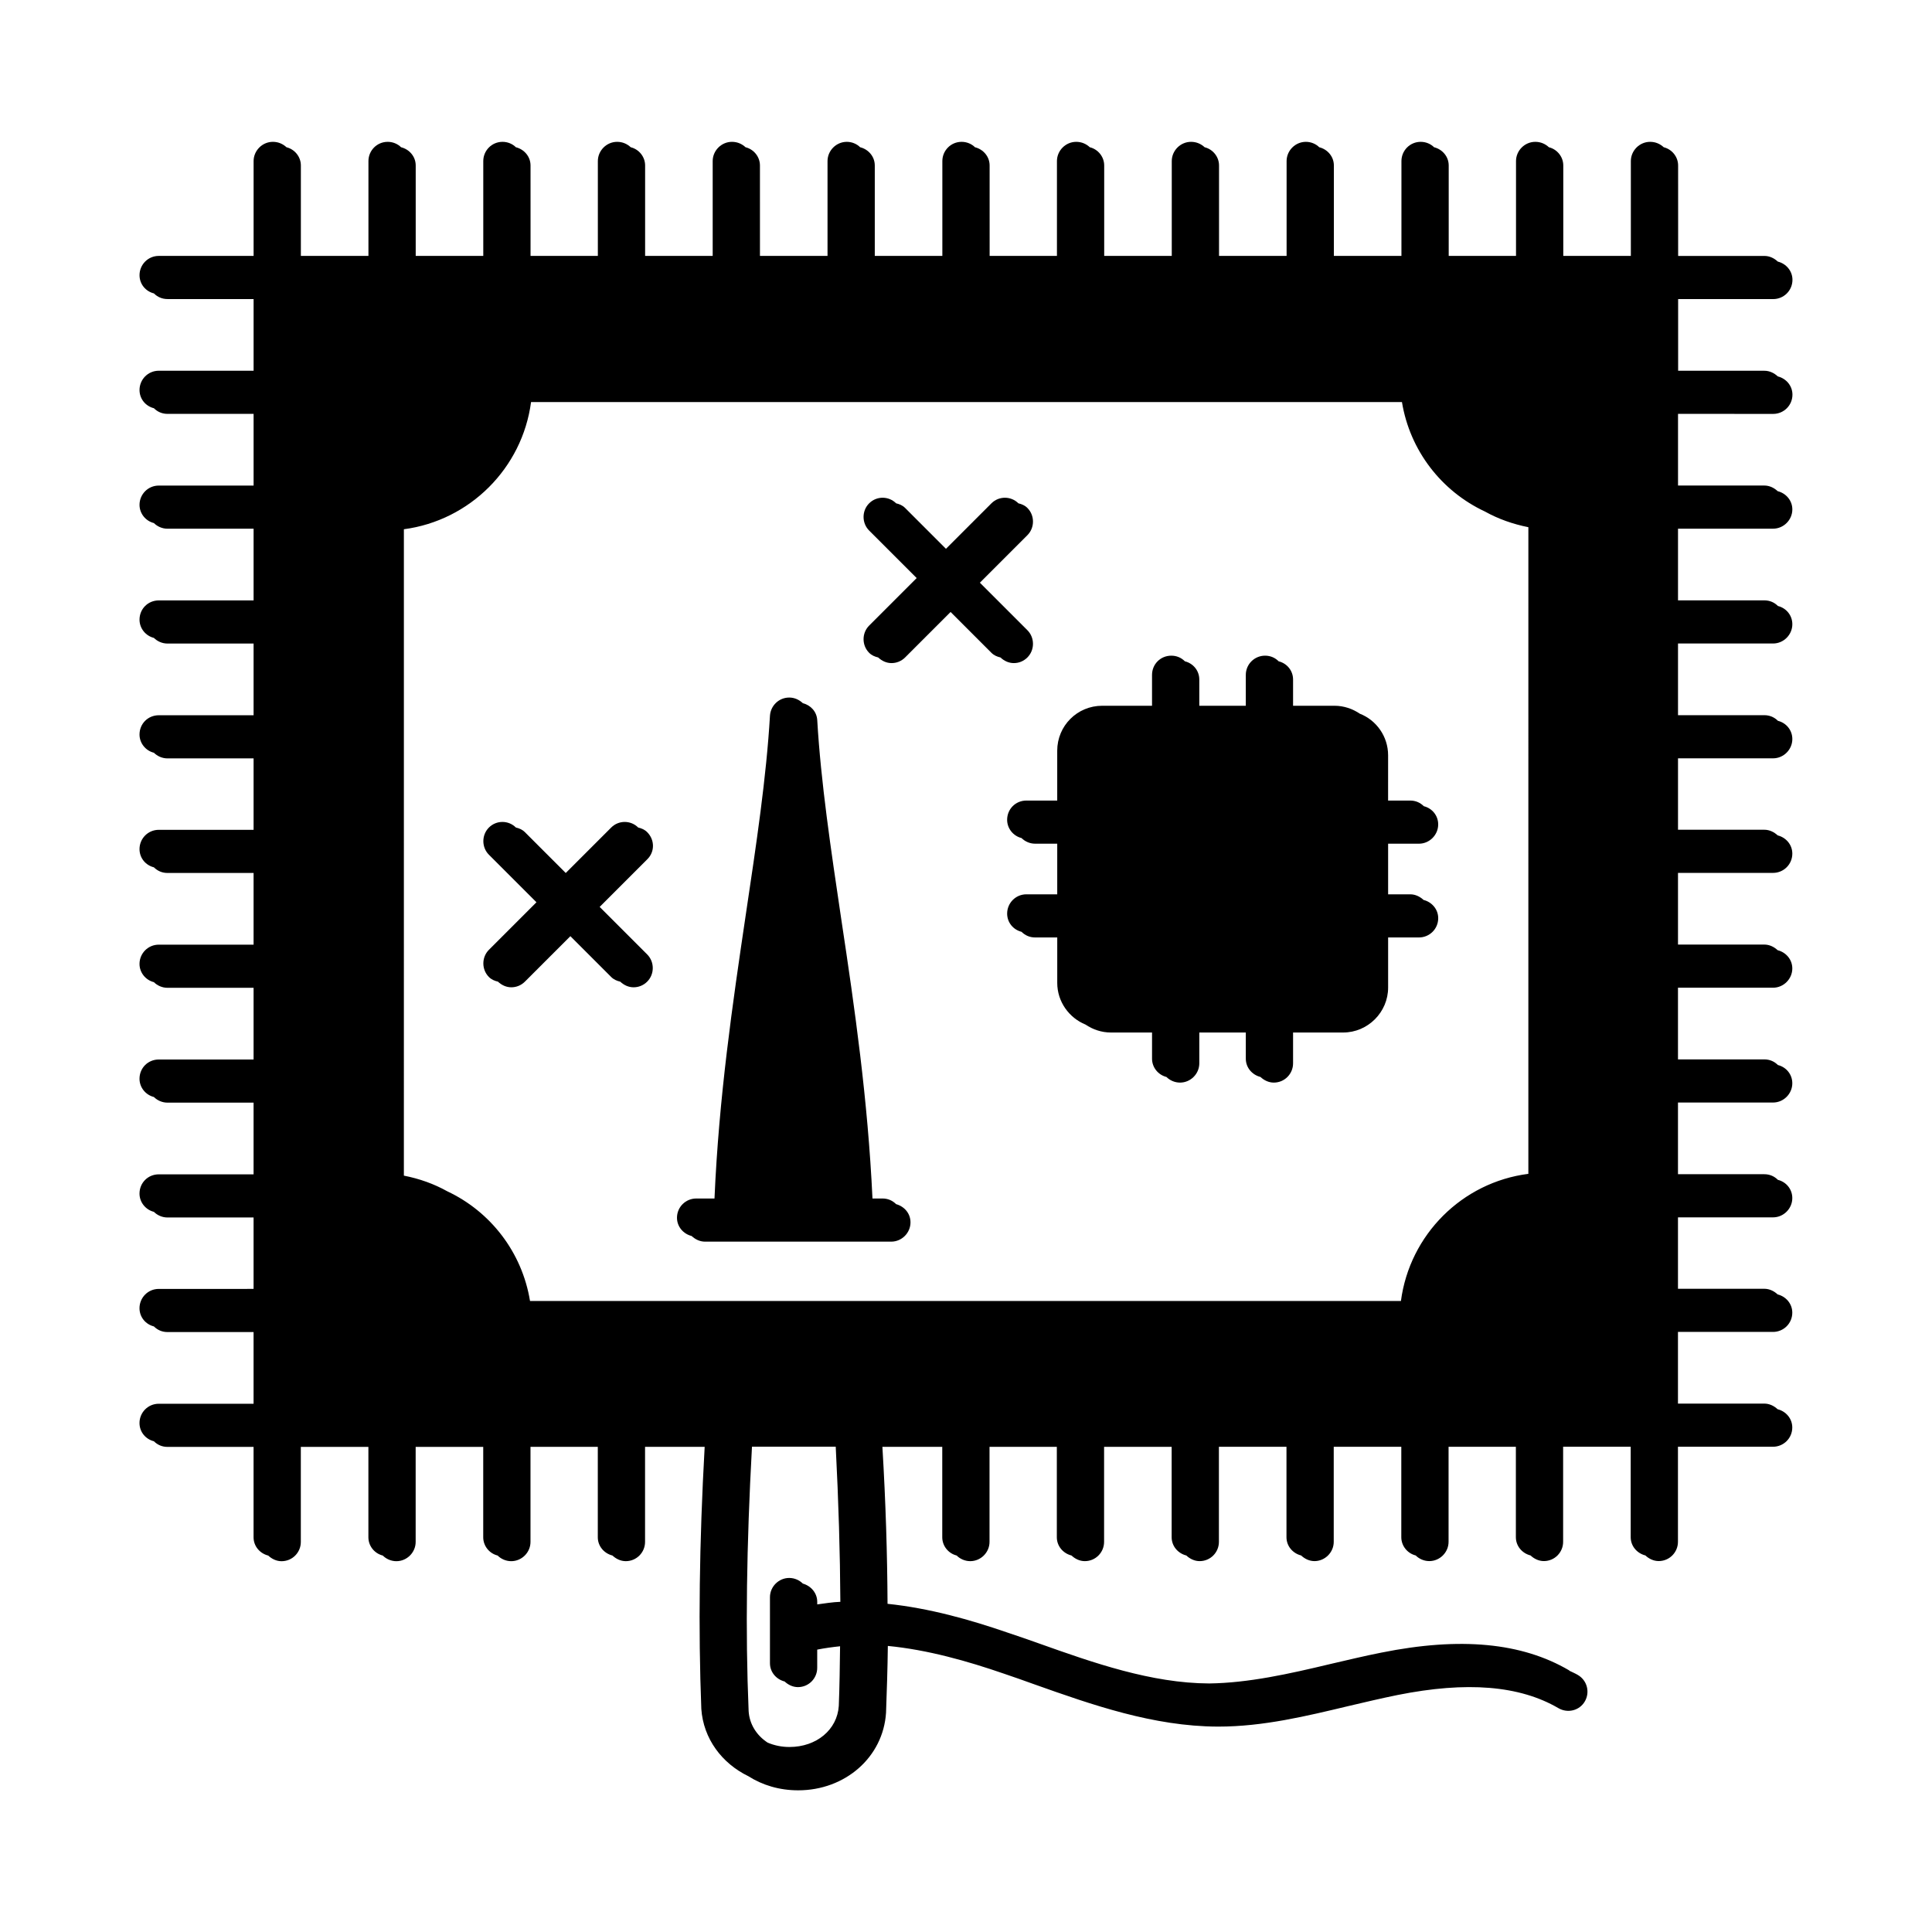 <?xml version="1.0" encoding="UTF-8"?>
<!-- Uploaded to: SVG Find, www.svgfind.com, Generator: SVG Find Mixer Tools -->
<svg fill="#000000" width="800px" height="800px" version="1.1" viewBox="144 144 512 512" xmlns="http://www.w3.org/2000/svg">
 <g>
  <path d="m613.91 253.69c2.793 0 5.106-2.246 5.106-5.106 0-2.383-1.703-4.289-3.879-4.832-0.953-0.887-2.18-1.496-3.539-1.496h-22.875v-18.996h25.191c2.793 0 5.106-2.246 5.106-5.106 0-2.383-1.703-4.289-3.879-4.832-0.953-0.887-2.18-1.496-3.539-1.496h-22.875l-0.008-23.973c0-2.316-1.633-4.289-3.812-4.832-0.953-0.887-2.18-1.434-3.609-1.434-2.793 0-5.106 2.316-5.106 5.106v25.121h-17.906v-23.961c0-2.316-1.633-4.289-3.812-4.832-0.953-0.887-2.18-1.434-3.609-1.434-2.793 0-5.106 2.316-5.106 5.106v25.121h-17.836v-23.961c0-2.383-1.703-4.289-3.879-4.832-0.887-0.887-2.18-1.434-3.543-1.434-2.859 0-5.106 2.316-5.106 5.106v25.121h-17.906v-23.961c0-2.383-1.703-4.289-3.879-4.832-0.887-0.887-2.18-1.434-3.543-1.434-2.793 0-5.106 2.316-5.106 5.106v25.121h-17.906v-23.961c0-2.316-1.633-4.289-3.812-4.832-0.953-0.887-2.176-1.434-3.609-1.434-2.793 0-5.106 2.316-5.106 5.106v25.121h-17.906v-23.961c0-2.316-1.633-4.289-3.812-4.832-0.953-0.887-2.176-1.434-3.606-1.434-2.793 0-5.106 2.316-5.106 5.106v25.121h-17.836l-0.004-23.961c0-2.383-1.703-4.289-3.879-4.832-0.887-0.887-2.18-1.434-3.543-1.434-2.859 0-5.106 2.316-5.106 5.106v25.121h-17.906v-23.961c0-2.383-1.703-4.289-3.879-4.832-0.887-0.887-2.18-1.434-3.539-1.434-2.793 0-5.106 2.316-5.106 5.106v25.121h-17.906l-0.004-23.961c0-2.316-1.633-4.289-3.812-4.832-0.953-0.887-2.176-1.434-3.606-1.434-2.793 0-5.106 2.316-5.106 5.106v25.121h-17.906v-23.961c0-2.316-1.633-4.289-3.812-4.832-0.953-0.887-2.18-1.434-3.609-1.434-2.793 0-5.106 2.316-5.106 5.106v25.121h-17.836l-0.004-23.961c0-2.383-1.703-4.289-3.879-4.832-0.887-0.887-2.18-1.434-3.539-1.434-2.859 0-5.106 2.316-5.106 5.106v25.121h-17.906v-23.961c0-2.383-1.703-4.289-3.879-4.832-0.891-0.887-2.184-1.434-3.543-1.434-2.859 0-5.106 2.316-5.106 5.106v25.121h-17.906v-23.961c0-2.316-1.633-4.289-3.812-4.832-0.953-0.887-2.18-1.434-3.609-1.434-2.793 0-5.106 2.316-5.106 5.106v25.121l-25.125 0.004c-2.859 0-5.106 2.316-5.106 5.106 0 2.383 1.633 4.289 3.812 4.832 0.953 0.953 2.18 1.496 3.609 1.496h22.809v18.996h-25.125c-2.859 0-5.106 2.316-5.106 5.106 0 2.383 1.633 4.289 3.812 4.832 0.953 0.953 2.18 1.496 3.609 1.496h22.809v18.996l-25.125 0.004c-2.859 0-5.106 2.316-5.106 5.106 0 2.316 1.633 4.289 3.812 4.832 0.887 0.887 2.18 1.496 3.609 1.496h22.809v18.996l-25.125 0.004c-2.859 0-5.106 2.246-5.106 5.106 0 2.316 1.633 4.289 3.812 4.832 0.887 0.887 2.18 1.496 3.609 1.496h22.809v18.996l-25.125 0.004c-2.859 0-5.106 2.246-5.106 5.106 0 2.316 1.633 4.289 3.812 4.832 0.887 0.887 2.18 1.496 3.609 1.496h22.809v18.926l-25.125 0.004c-2.859 0-5.106 2.316-5.106 5.106 0 2.383 1.633 4.289 3.812 4.832 0.953 0.953 2.18 1.496 3.609 1.496h22.809v18.996l-25.125 0.004c-2.859 0-5.106 2.316-5.106 5.106 0 2.316 1.633 4.289 3.812 4.832 0.887 0.887 2.18 1.496 3.609 1.496h22.809v18.996l-25.125 0.004c-2.859 0-5.106 2.246-5.106 5.106 0 2.316 1.633 4.289 3.812 4.832 0.887 0.887 2.18 1.496 3.609 1.496h22.809v18.996l-25.125 0.004c-2.859 0-5.106 2.246-5.106 5.106 0 2.316 1.633 4.289 3.812 4.832 0.887 0.887 2.18 1.496 3.609 1.496h22.809v18.926l-25.125 0.004c-2.859 0-5.106 2.316-5.106 5.106 0 2.383 1.633 4.289 3.812 4.832 0.953 0.953 2.18 1.496 3.609 1.496h22.809v18.996l-25.125 0.004c-2.859 0-5.106 2.316-5.106 5.106 0 2.383 1.633 4.289 3.812 4.832 0.953 0.953 2.18 1.496 3.609 1.496h22.809v23.965c0 2.383 1.703 4.289 3.879 4.832 0.953 0.887 2.18 1.496 3.539 1.496 2.859 0 5.106-2.316 5.106-5.106v-25.191h17.906v23.965c0 2.316 1.633 4.289 3.812 4.832 0.887 0.887 2.18 1.496 3.609 1.496 2.793 0 5.106-2.316 5.106-5.106v-25.191h17.906v23.965c0 2.316 1.633 4.289 3.812 4.832 0.887 0.887 2.18 1.496 3.609 1.496 2.793 0 5.106-2.316 5.106-5.106v-25.191h17.836v23.965c0 2.383 1.703 4.289 3.879 4.832 0.953 0.887 2.18 1.496 3.539 1.496 2.859 0 5.106-2.316 5.106-5.106v-25.191h15.797c-1.43 25.598-1.703 48.406-0.887 69.445 0.543 7.898 5.445 14.434 12.461 17.836 3.746 2.383 8.238 3.746 13.207 3.746 12.461 0 22.535-8.781 23.285-20.562 0.203-5.719 0.41-11.641 0.477-17.703 10.555 1.02 21.105 4.016 30.773 7.352 2.656 0.887 5.309 1.84 7.965 2.793 15.523 5.516 31.66 11.164 48.68 11.234h0.203c11.848 0 23.352-2.793 34.449-5.445 4.356-1.02 8.645-2.043 13.004-2.926 18.383-3.676 32.34-2.519 42.621 3.473 2.449 1.43 5.582 0.68 7.012-1.77 1.43-2.449 0.613-5.582-1.84-7.012-0.68-0.41-1.496-0.75-2.18-1.09-0.066 0-0.066-0.066-0.137-0.137-12.527-7.352-28.801-8.918-49.77-4.699-4.492 0.887-8.988 1.973-13.414 2.996-11.098 2.656-21.785 5.039-32.203 5.176-15.32-0.066-30.637-5.445-45.344-10.688-2.723-0.953-5.379-1.906-8.102-2.793-9.871-3.402-20.695-6.469-31.793-7.625-0.066-13.07-0.477-26.824-1.363-41.598h15.863v23.965c0 2.316 1.633 4.289 3.812 4.832 0.887 0.887 2.18 1.496 3.609 1.496 2.793 0 5.106-2.316 5.106-5.106v-25.191h17.836v23.965c0 2.383 1.703 4.289 3.879 4.832 0.953 0.887 2.18 1.496 3.539 1.496 2.859 0 5.106-2.316 5.106-5.106v-25.191h17.906v23.965c0 2.383 1.703 4.289 3.879 4.832 0.953 0.887 2.18 1.496 3.539 1.496 2.859 0 5.106-2.316 5.106-5.106v-25.191h17.906v23.965c0 2.383 1.703 4.289 3.879 4.832 0.953 0.887 2.18 1.496 3.539 1.496 2.793 0 5.106-2.316 5.106-5.106v-25.191h17.906v23.965c0 2.316 1.633 4.289 3.812 4.832 0.887 0.887 2.18 1.496 3.609 1.496 2.793 0 5.106-2.316 5.106-5.106v-25.191h17.836v23.965c0 2.383 1.703 4.289 3.879 4.832 0.953 0.887 2.18 1.496 3.539 1.496 2.859 0 5.106-2.316 5.106-5.106v-25.191h17.906v23.965c0 2.383 1.703 4.289 3.879 4.832 0.953 0.887 2.18 1.496 3.539 1.496 2.859 0 5.106-2.316 5.106-5.106v-25.191h25.191c2.793 0 5.106-2.246 5.106-5.106 0-2.383-1.703-4.289-3.879-4.832-0.953-0.887-2.18-1.496-3.539-1.496h-22.875v-18.996h25.191c2.793 0 5.106-2.246 5.106-5.106 0-2.383-1.703-4.289-3.879-4.832-0.953-0.887-2.18-1.496-3.539-1.496h-22.875v-18.926h25.191c2.793 0 5.106-2.316 5.106-5.106 0-2.383-1.633-4.289-3.812-4.832-0.953-0.953-2.18-1.496-3.609-1.496h-22.875v-18.996h25.191c2.793 0 5.106-2.316 5.106-5.106 0-2.383-1.633-4.289-3.812-4.832-0.953-0.953-2.18-1.496-3.609-1.496h-22.875v-18.996h25.191c2.793 0 5.106-2.316 5.106-5.106 0-2.383-1.703-4.289-3.879-4.832-0.953-0.887-2.18-1.496-3.539-1.496h-22.875v-18.996h25.191c2.793 0 5.106-2.246 5.106-5.106 0-2.383-1.703-4.289-3.879-4.832-0.953-0.887-2.18-1.496-3.539-1.496h-22.875v-18.926h25.191c2.793 0 5.106-2.316 5.106-5.106 0-2.383-1.633-4.289-3.812-4.832-0.953-0.953-2.18-1.496-3.609-1.496h-22.875v-18.996h25.191c2.793 0 5.106-2.316 5.106-5.106 0-2.383-1.633-4.289-3.812-4.832-0.953-0.953-2.18-1.496-3.609-1.496h-22.875v-18.996h25.191c2.793 0 5.106-2.316 5.106-5.106 0-2.383-1.703-4.289-3.879-4.832-0.953-0.887-2.18-1.496-3.539-1.496h-22.875v-18.996zm-257.15 309.98c-0.887-0.887-2.18-1.496-3.609-1.496-2.793 0-5.106 2.316-5.106 5.106v17.496c0 2.383 1.703 4.289 3.879 4.832 0.953 0.887 2.18 1.496 3.539 1.496 2.859 0 5.106-2.316 5.106-5.106v-4.832c2.043-0.41 4.086-0.68 6.059-0.887-0.066 5.445-0.137 10.688-0.34 15.797-0.41 6.332-5.922 10.895-13.07 10.895-2.109 0-4.016-0.41-5.785-1.156-2.926-1.906-4.832-4.902-5.039-8.375-0.887-21.039-0.543-43.98 0.887-70.059h22.195c0.75 14.637 1.156 28.188 1.227 41.121-2.043 0.066-4.086 0.41-6.129 0.68v-0.68c0-2.312-1.633-4.219-3.812-4.832zm192.27-108.59c-17.566 2.246-31.453 16.137-33.77 33.699h-230.8c-2.109-12.938-10.484-23.691-21.922-29.07-3.539-1.973-7.352-3.336-11.508-4.152l0.004-171.3c17.496-2.316 31.387-16.203 33.699-33.699h230.8c2.109 12.867 10.484 23.625 21.992 29.004 3.539 1.973 7.422 3.336 11.508 4.152z"/>
  <path d="m315.51 364.53c-0.68-0.68-1.496-1.02-2.383-1.227-1.973-1.973-5.176-1.973-7.148 0l-12.051 12.051-10.824-10.824c-0.68-0.68-1.496-1.02-2.383-1.227-1.973-1.973-5.176-1.973-7.148 0-1.973 1.973-1.973 5.242 0 7.215l12.594 12.594-12.594 12.594c-1.973 1.973-1.973 5.242 0 7.215 0.68 0.68 1.496 1.02 2.383 1.227 1.02 0.953 2.246 1.496 3.539 1.496 1.293 0 2.586-0.477 3.609-1.496l12.051-12.051 10.824 10.824c0.68 0.68 1.496 1.02 2.383 1.227 1.02 0.953 2.246 1.496 3.539 1.496 1.293 0 2.586-0.477 3.609-1.496 1.973-1.973 1.973-5.242 0-7.215l-12.594-12.594 12.594-12.594c2.043-1.973 2.043-5.172 0-7.215z"/>
  <path d="m416.27 318.23c1.973-1.973 1.973-5.242 0-7.215l-12.594-12.594 12.594-12.594c1.973-1.973 1.973-5.242 0-7.215-0.68-0.68-1.496-1.02-2.383-1.227-1.973-1.973-5.176-1.973-7.148 0l-12.051 12.051-10.824-10.824c-0.68-0.68-1.496-1.02-2.383-1.227-1.973-1.973-5.176-1.973-7.148 0-1.973 1.973-1.973 5.242 0 7.215l12.594 12.594-12.594 12.594c-1.973 1.973-1.973 5.242 0 7.215 0.68 0.68 1.496 1.02 2.383 1.227 1.02 0.953 2.246 1.496 3.539 1.496 1.293 0 2.586-0.477 3.609-1.496l12.051-12.051 10.824 10.824c0.68 0.68 1.496 1.02 2.383 1.227 1.02 0.953 2.246 1.496 3.539 1.496 1.297 0.004 2.59-0.473 3.609-1.496z"/>
  <path d="m520.03 367.59c2.793 0 5.106-2.316 5.106-5.106 0-2.383-1.633-4.289-3.812-4.832-0.953-0.953-2.18-1.496-3.609-1.496h-5.856l0.004-11.984c0-5.039-3.133-9.328-7.488-11.031-1.906-1.293-4.223-2.109-6.738-2.109h-10.961v-6.945c0-2.383-1.633-4.289-3.812-4.832-0.953-0.953-2.18-1.496-3.609-1.496-2.793 0-5.106 2.246-5.106 5.106v8.168h-12.324v-6.945c0-2.383-1.633-4.289-3.812-4.832-0.953-0.953-2.18-1.496-3.609-1.496-2.859 0-5.106 2.246-5.106 5.106v8.168h-13.211c-6.606 0-11.914 5.309-11.914 11.914v13.207h-8.168c-2.859 0-5.106 2.246-5.106 5.106 0 2.316 1.633 4.289 3.812 4.832 0.887 0.887 2.18 1.496 3.609 1.496h5.856v13.414h-8.168c-2.859 0-5.106 2.316-5.106 5.106 0 2.383 1.633 4.289 3.812 4.832 0.953 0.953 2.18 1.496 3.609 1.496h5.856v12.051c0 4.969 3.133 9.258 7.488 11.031 1.906 1.293 4.223 2.109 6.738 2.109h10.895v6.945c0 2.316 1.633 4.289 3.812 4.832 0.887 0.887 2.18 1.496 3.609 1.496 2.793 0 5.106-2.316 5.106-5.106v-8.168h12.324v6.945c0 2.383 1.703 4.289 3.879 4.832 0.953 0.887 2.18 1.496 3.539 1.496 2.859 0 5.106-2.316 5.106-5.106v-8.168h13.277c6.535 0 11.914-5.379 11.914-11.914v-13.277h8.168c2.793 0 5.106-2.246 5.106-5.106 0-2.383-1.703-4.289-3.879-4.832-0.953-0.887-2.18-1.496-3.539-1.496h-5.856v-13.414z"/>
  <path d="m381.48 463.11c-0.953-0.953-2.18-1.496-3.609-1.496h-2.656c-1.227-26.211-4.699-50.383-8.238-73.801-2.793-18.789-5.445-36.559-6.398-52.969-0.137-2.246-1.703-3.949-3.812-4.492-0.953-0.887-2.18-1.496-3.609-1.496-2.723 0-4.902 2.109-5.106 4.766-0.953 16.34-3.609 34.043-6.398 52.695-3.539 23.828-7.148 48.543-8.305 75.301l-4.836-0.004c-2.793 0-5.106 2.246-5.106 5.106 0 2.383 1.703 4.289 3.879 4.832 0.953 0.887 2.18 1.496 3.539 1.496h49.359c2.793 0 5.106-2.316 5.106-5.106 0.004-2.379-1.629-4.219-3.809-4.832z"/>
 </g>
</svg>